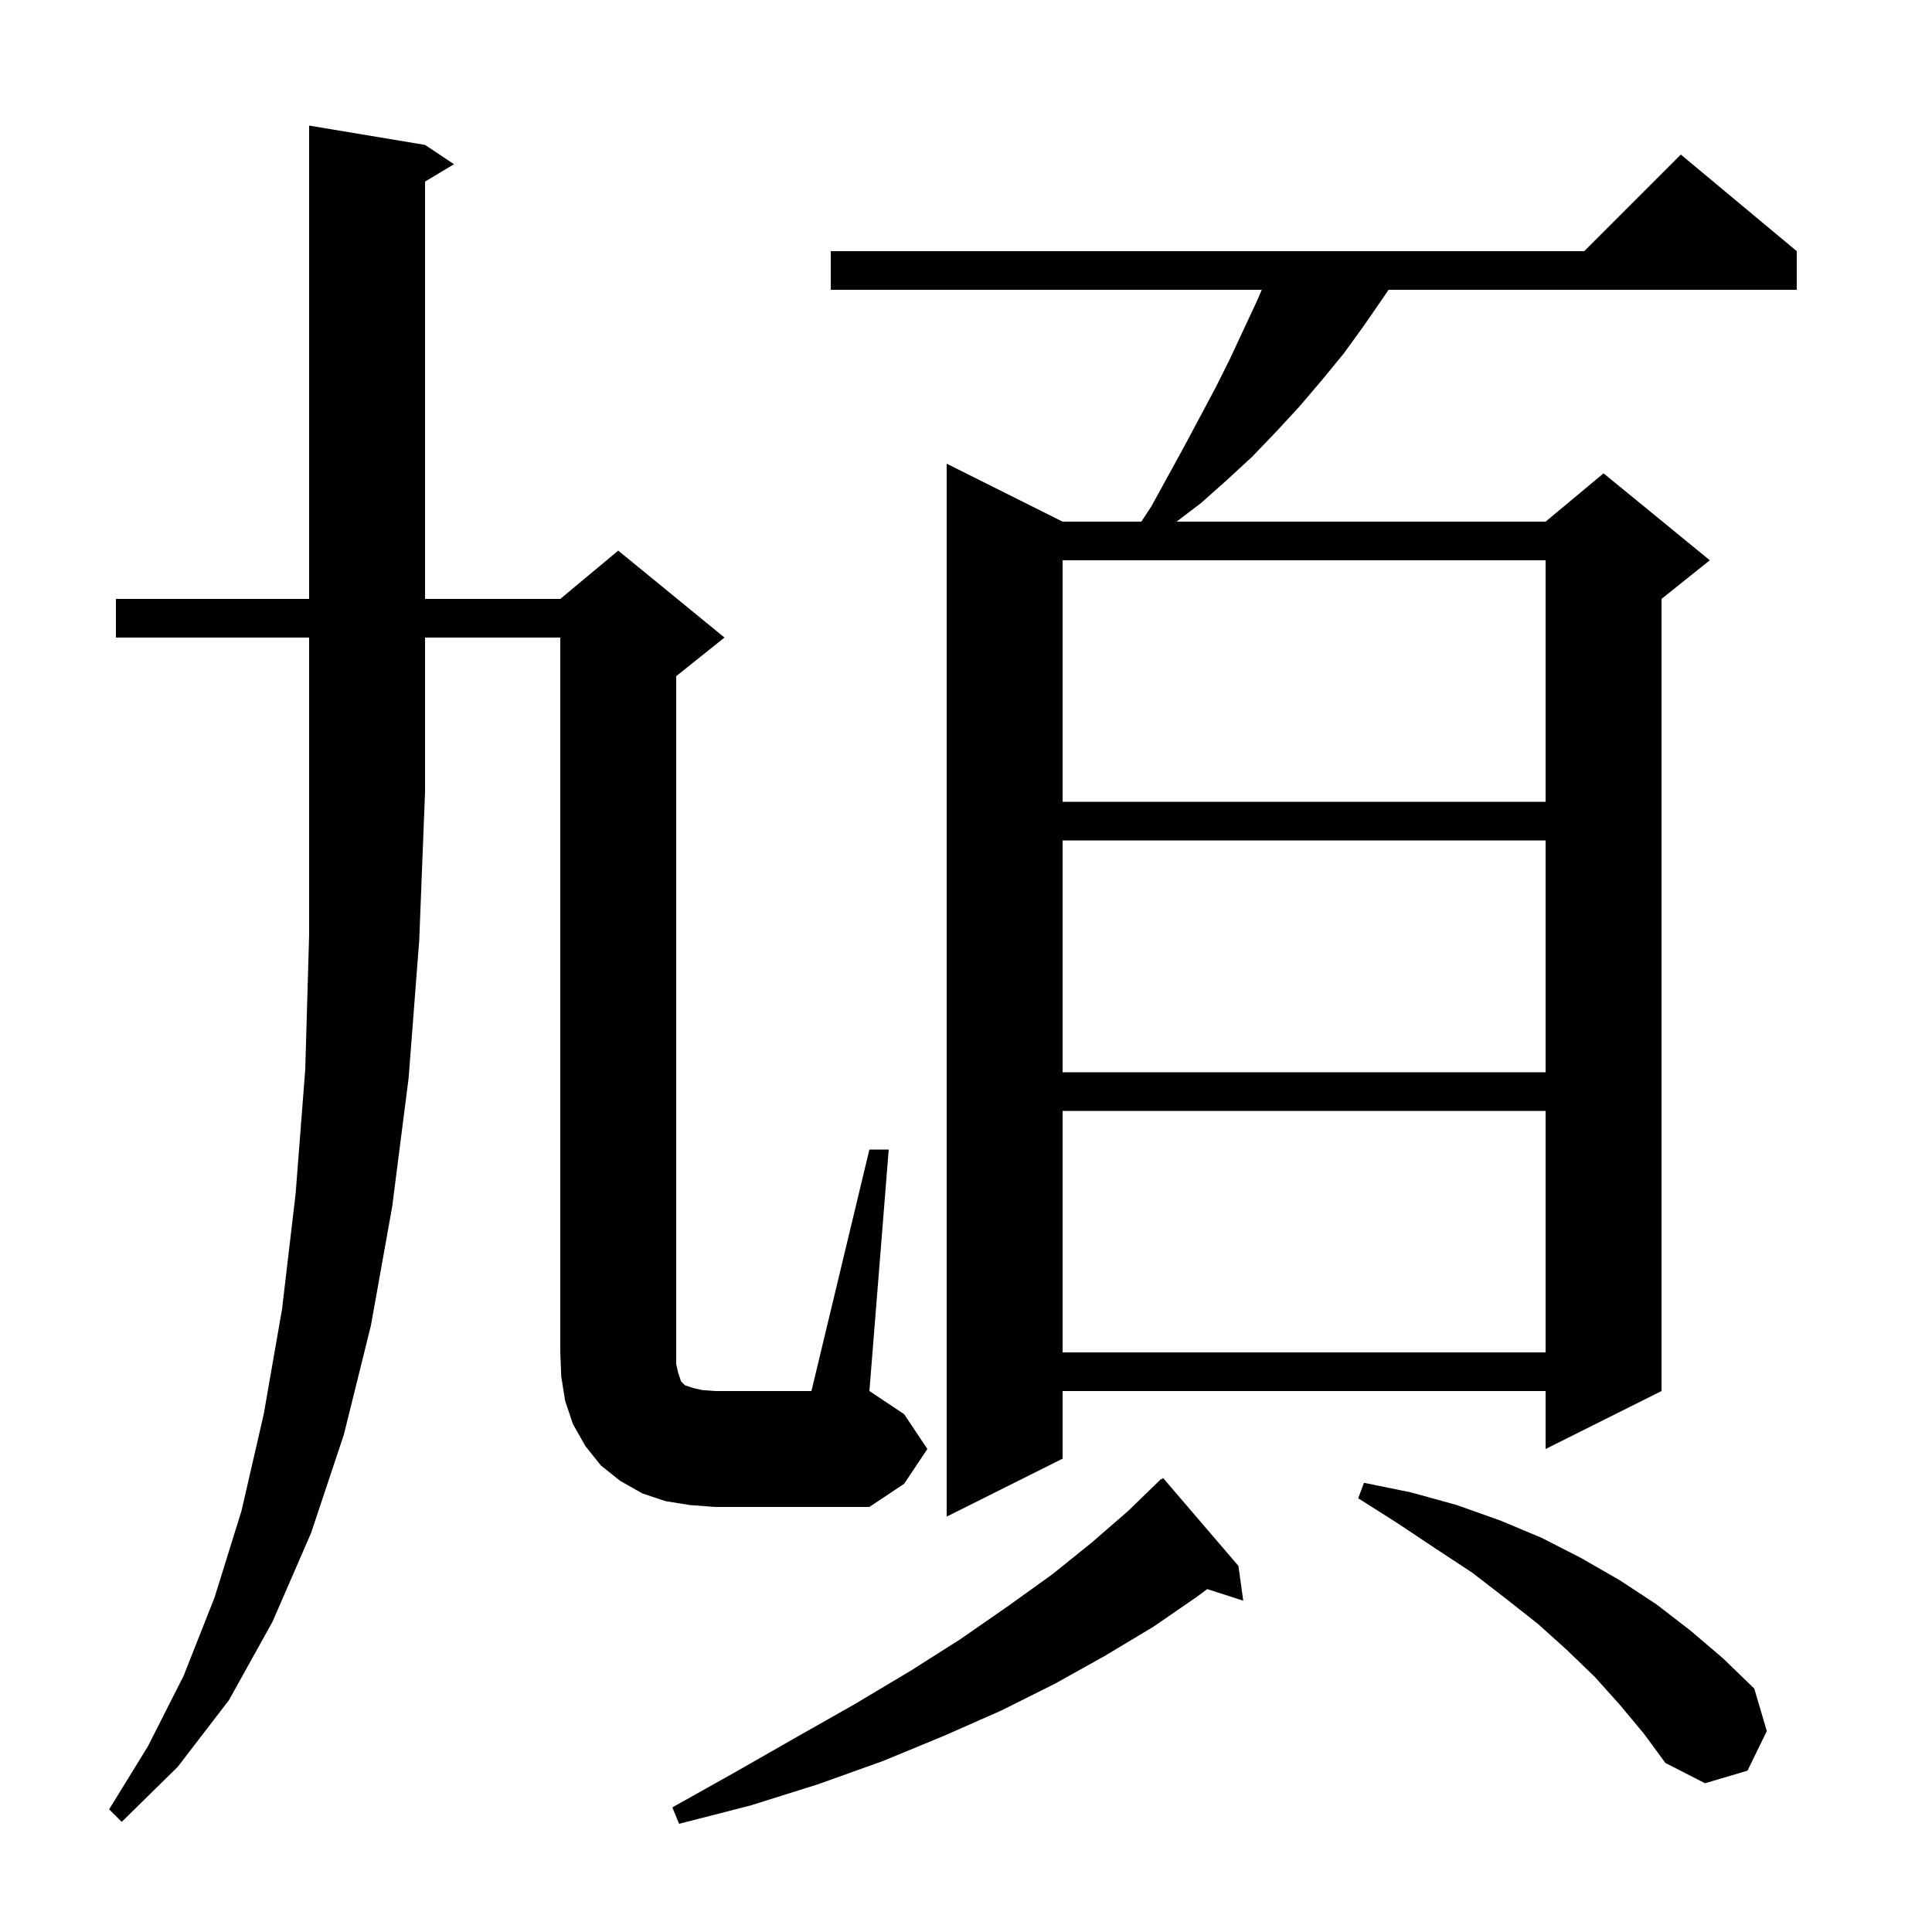 <svg xmlns="http://www.w3.org/2000/svg" xmlns:xlink="http://www.w3.org/1999/xlink" version="1.1" baseProfile="full" viewBox="0 0 200 200" width="200" height="200">
<g fill="black">
<path d="M 128.2 162.1 L 128.7 165.7 L 124.972 164.502 L 123.9 165.3 L 119.4 168.4 L 114.4 171.4 L 109.2 174.3 L 103.6 177.1 L 97.7 179.7 L 91.4 182.3 L 84.7 184.7 L 77.7 186.9 L 70.3 188.8 L 69.6 187.1 L 76.2 183.4 L 82.5 179.8 L 88.5 176.4 L 94.2 173.0 L 99.4 169.7 L 104.3 166.3 L 108.9 163.0 L 113.0 159.7 L 116.8 156.4 L 120.2 153.1 L 120.239 153.143 L 120.4 153.0 Z M 12.0 66.0 L 12.0 62.0 L 32.0 62.0 L 32.0 13.0 L 44.0 15.0 L 47.0 17.0 L 44.0 18.8 L 44.0 62.0 L 58.0 62.0 L 64.0 57.0 L 75.0 66.0 L 70.0 70.0 L 70.0 141.2 L 70.2 142.1 L 70.5 143.0 L 70.9 143.4 L 71.8 143.7 L 72.7 143.9 L 74.0 144.0 L 84.0 144.0 L 90.0 119.0 L 92.0 119.0 L 90.0 144.0 L 93.6 146.4 L 96.0 150.0 L 93.6 153.6 L 90.0 156.0 L 74.0 156.0 L 71.4 155.8 L 68.9 155.4 L 66.5 154.6 L 64.2 153.3 L 62.2 151.7 L 60.6 149.7 L 59.3 147.4 L 58.5 145.0 L 58.1 142.5 L 58.0 140.0 L 58.0 66.0 L 44.0 66.0 L 44.0 82.0 L 43.4 97.3 L 42.3 111.6 L 40.6 124.9 L 38.4 137.2 L 35.6 148.5 L 32.2 158.7 L 28.2 167.9 L 23.7 176.0 L 18.4 182.9 L 12.6 188.6 L 11.3 187.3 L 15.3 180.8 L 19.0 173.5 L 22.2 165.4 L 25.0 156.4 L 27.3 146.4 L 29.2 135.5 L 30.6 123.6 L 31.6 110.7 L 32.0 96.8 L 32.0 66.0 Z M 167.7 176.5 L 165.1 173.6 L 162.2 170.8 L 159.2 168.1 L 155.9 165.5 L 152.4 162.8 L 148.6 160.3 L 144.7 157.7 L 140.6 155.1 L 141.2 153.5 L 146.1 154.5 L 150.8 155.8 L 155.3 157.4 L 159.6 159.2 L 163.7 161.3 L 167.7 163.6 L 171.5 166.1 L 175.0 168.8 L 178.4 171.7 L 181.6 174.8 L 182.9 179.2 L 180.9 183.3 L 176.5 184.6 L 172.4 182.5 L 170.2 179.5 Z M 186.0 26.0 L 186.0 30.0 L 143.743 30.0 L 143.2 30.8 L 141.2 33.7 L 139.1 36.6 L 136.8 39.4 L 134.5 42.1 L 132.1 44.7 L 129.6 47.3 L 127.0 49.7 L 124.3 52.1 L 121.795 54.0 L 160.0 54.0 L 166.0 49.0 L 177.0 58.0 L 172.0 62.0 L 172.0 144.0 L 160.0 150.0 L 160.0 144.0 L 110.0 144.0 L 110.0 151.0 L 98.0 157.0 L 98.0 48.0 L 110.0 54.0 L 118.152 54.0 L 119.2 52.4 L 122.6 46.2 L 125.8 40.2 L 127.3 37.2 L 130.1 31.2 L 130.62 30.0 L 86.0 30.0 L 86.0 26.0 L 164.0 26.0 L 174.0 16.0 Z M 110.0 115.0 L 110.0 140.0 L 160.0 140.0 L 160.0 115.0 Z M 110.0 87.0 L 110.0 111.0 L 160.0 111.0 L 160.0 87.0 Z M 110.0 58.0 L 110.0 83.0 L 160.0 83.0 L 160.0 58.0 Z " />
</g>
</svg>
